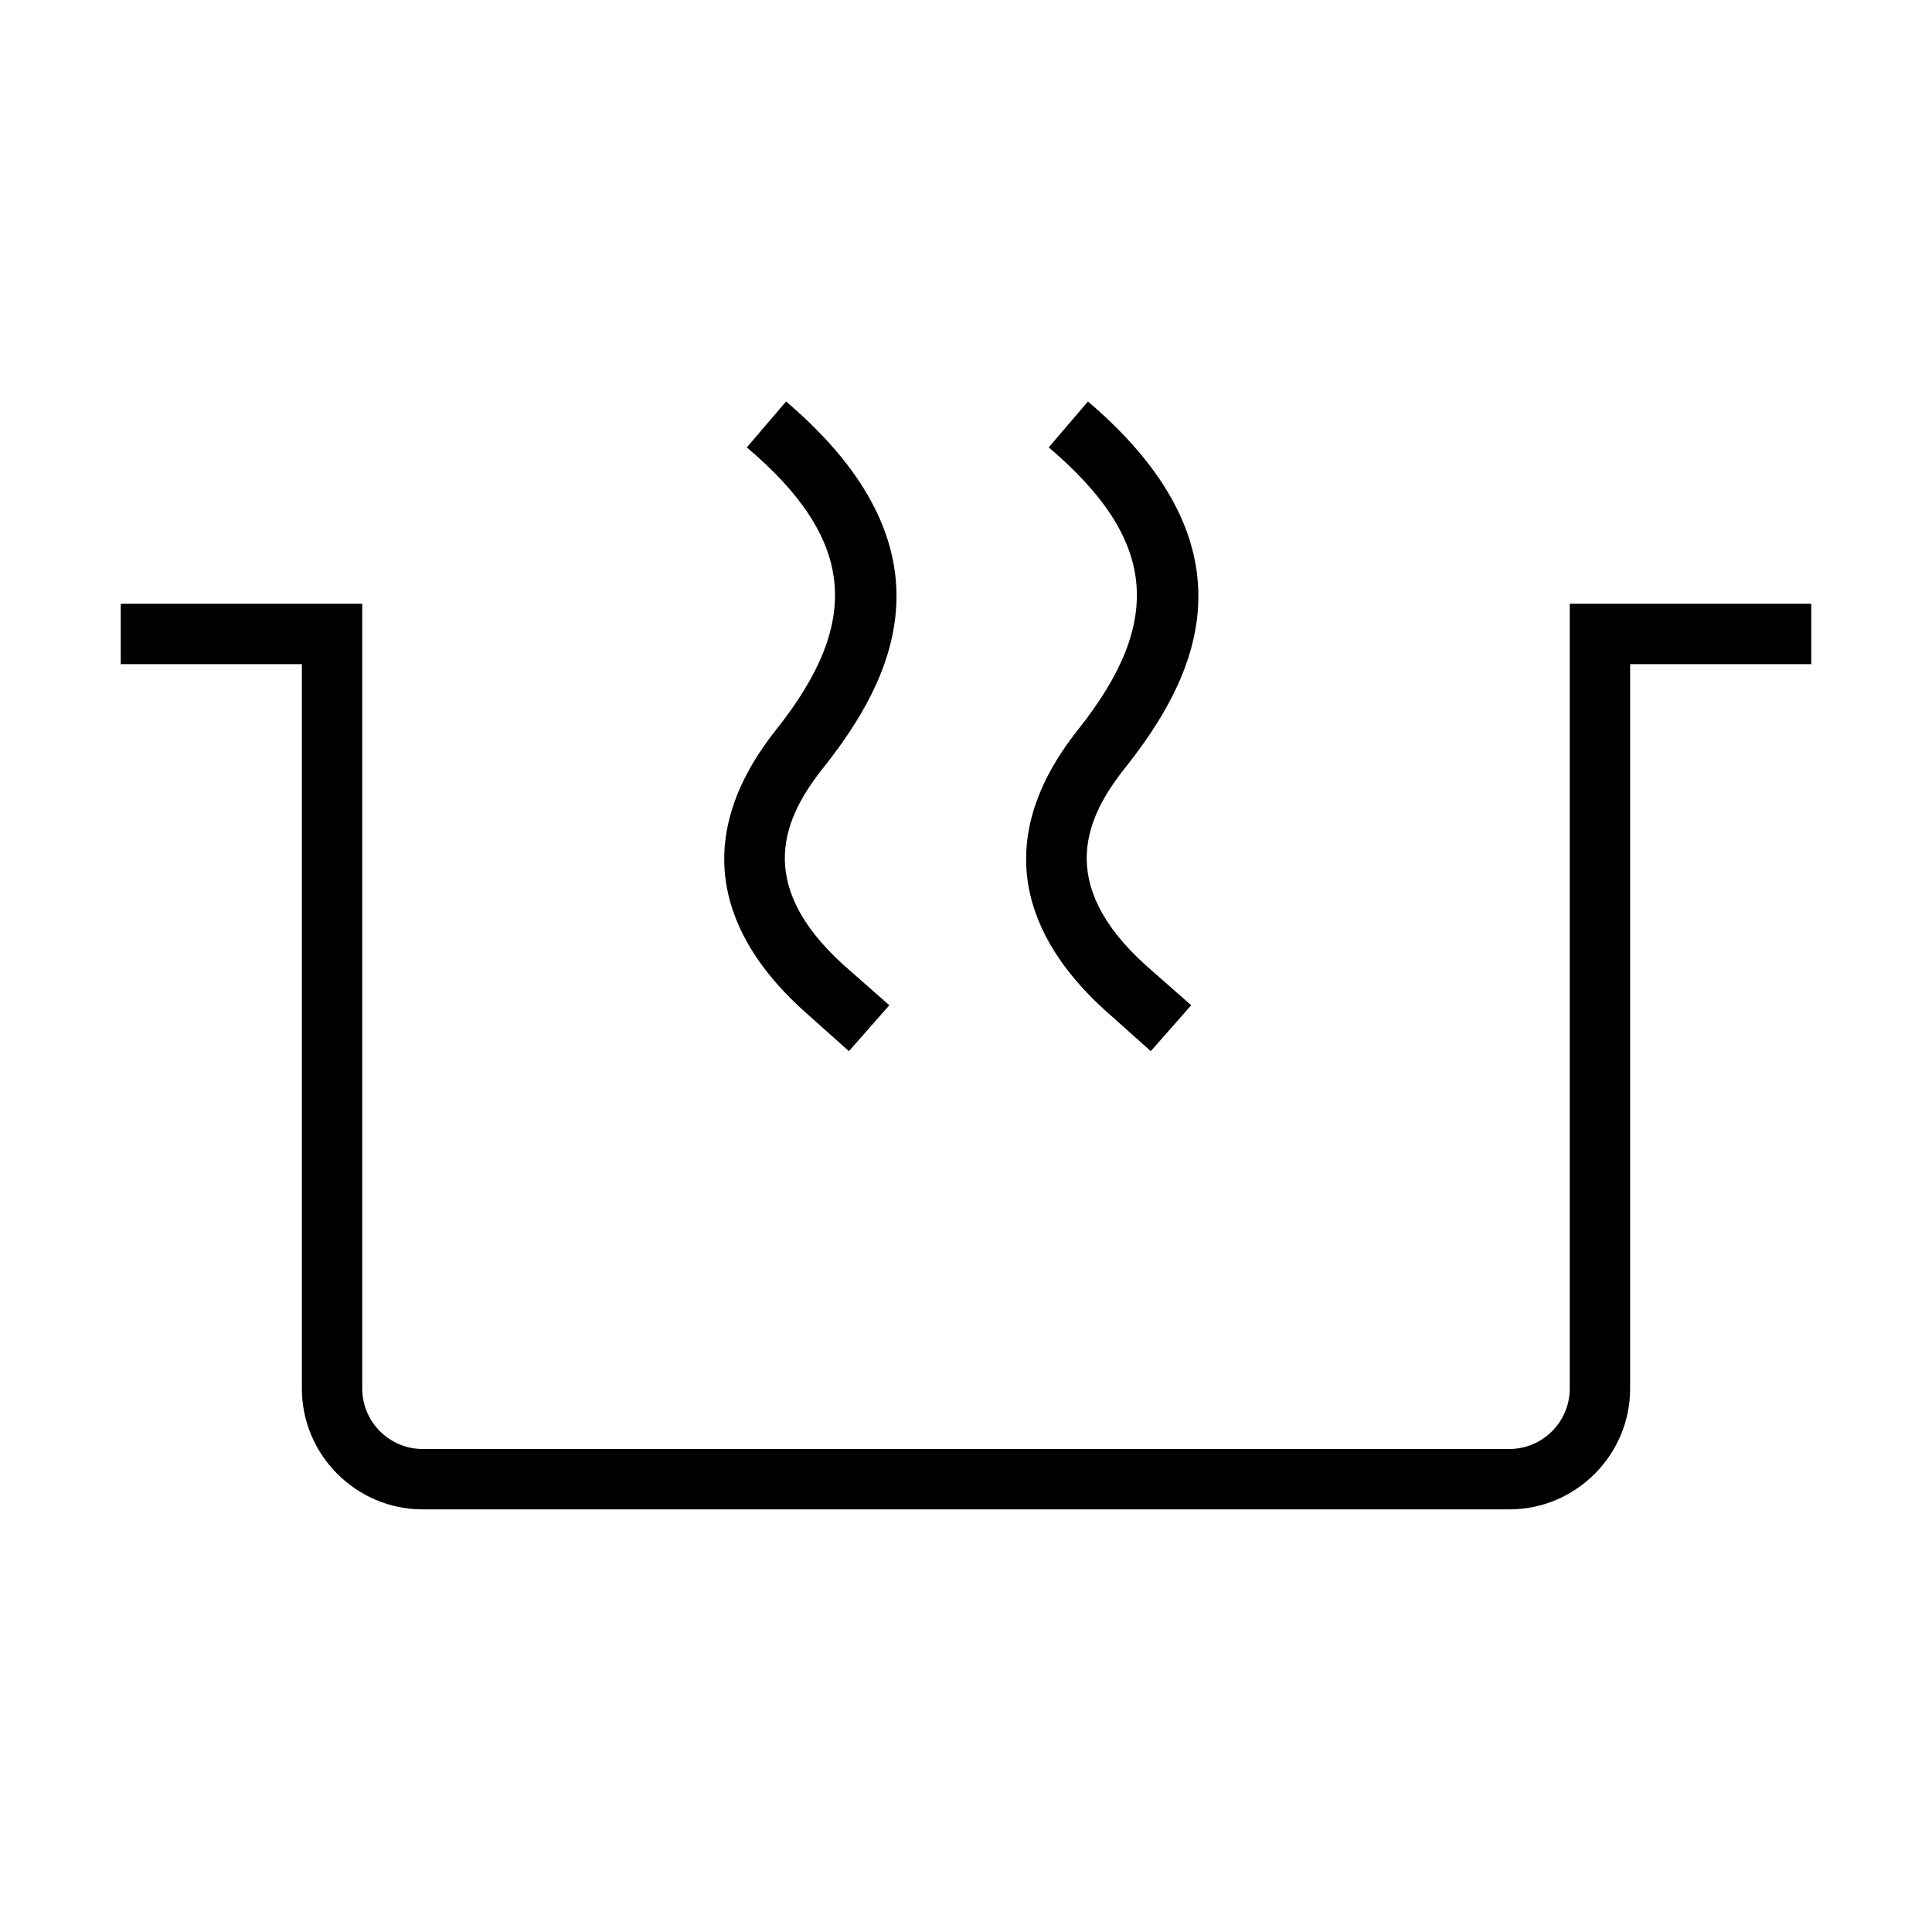 <?xml version="1.0" encoding="UTF-8"?><svg id="Layer_1" xmlns="http://www.w3.org/2000/svg" viewBox="0 0 32 32"><defs><style>.cls-1{fill="currentColor";stroke-width:0px;}</style></defs><path class="cls-1" d="M19.06,17.41l-.75-.67c-1.1-.99-2.08-2.61-.45-4.66,1.43-1.8,1.29-3.16-.49-4.67l.65-.76c2.9,2.47,1.75,4.63.63,6.05-.65.81-1.19,1.92.33,3.29l.75.66-.66.75Z"/><path class="cls-1" d="M30,10h-4v13c0,.55-.45,1-1,1H7c-.55,0-1-.45-1-1v-13H2v1h3v12c0,1.1.9,2,2,2h18c1.1,0,2-.9,2-2v-12h3v-1Z"/><path class="cls-1" d="M14.06,17.41l-.75-.67c-1.1-.99-2.08-2.61-.45-4.66,1.43-1.8,1.29-3.16-.49-4.67l.65-.76c2.9,2.47,1.75,4.63.63,6.05-.65.81-1.19,1.92.33,3.29l.75.66-.66.75Z"/></svg>